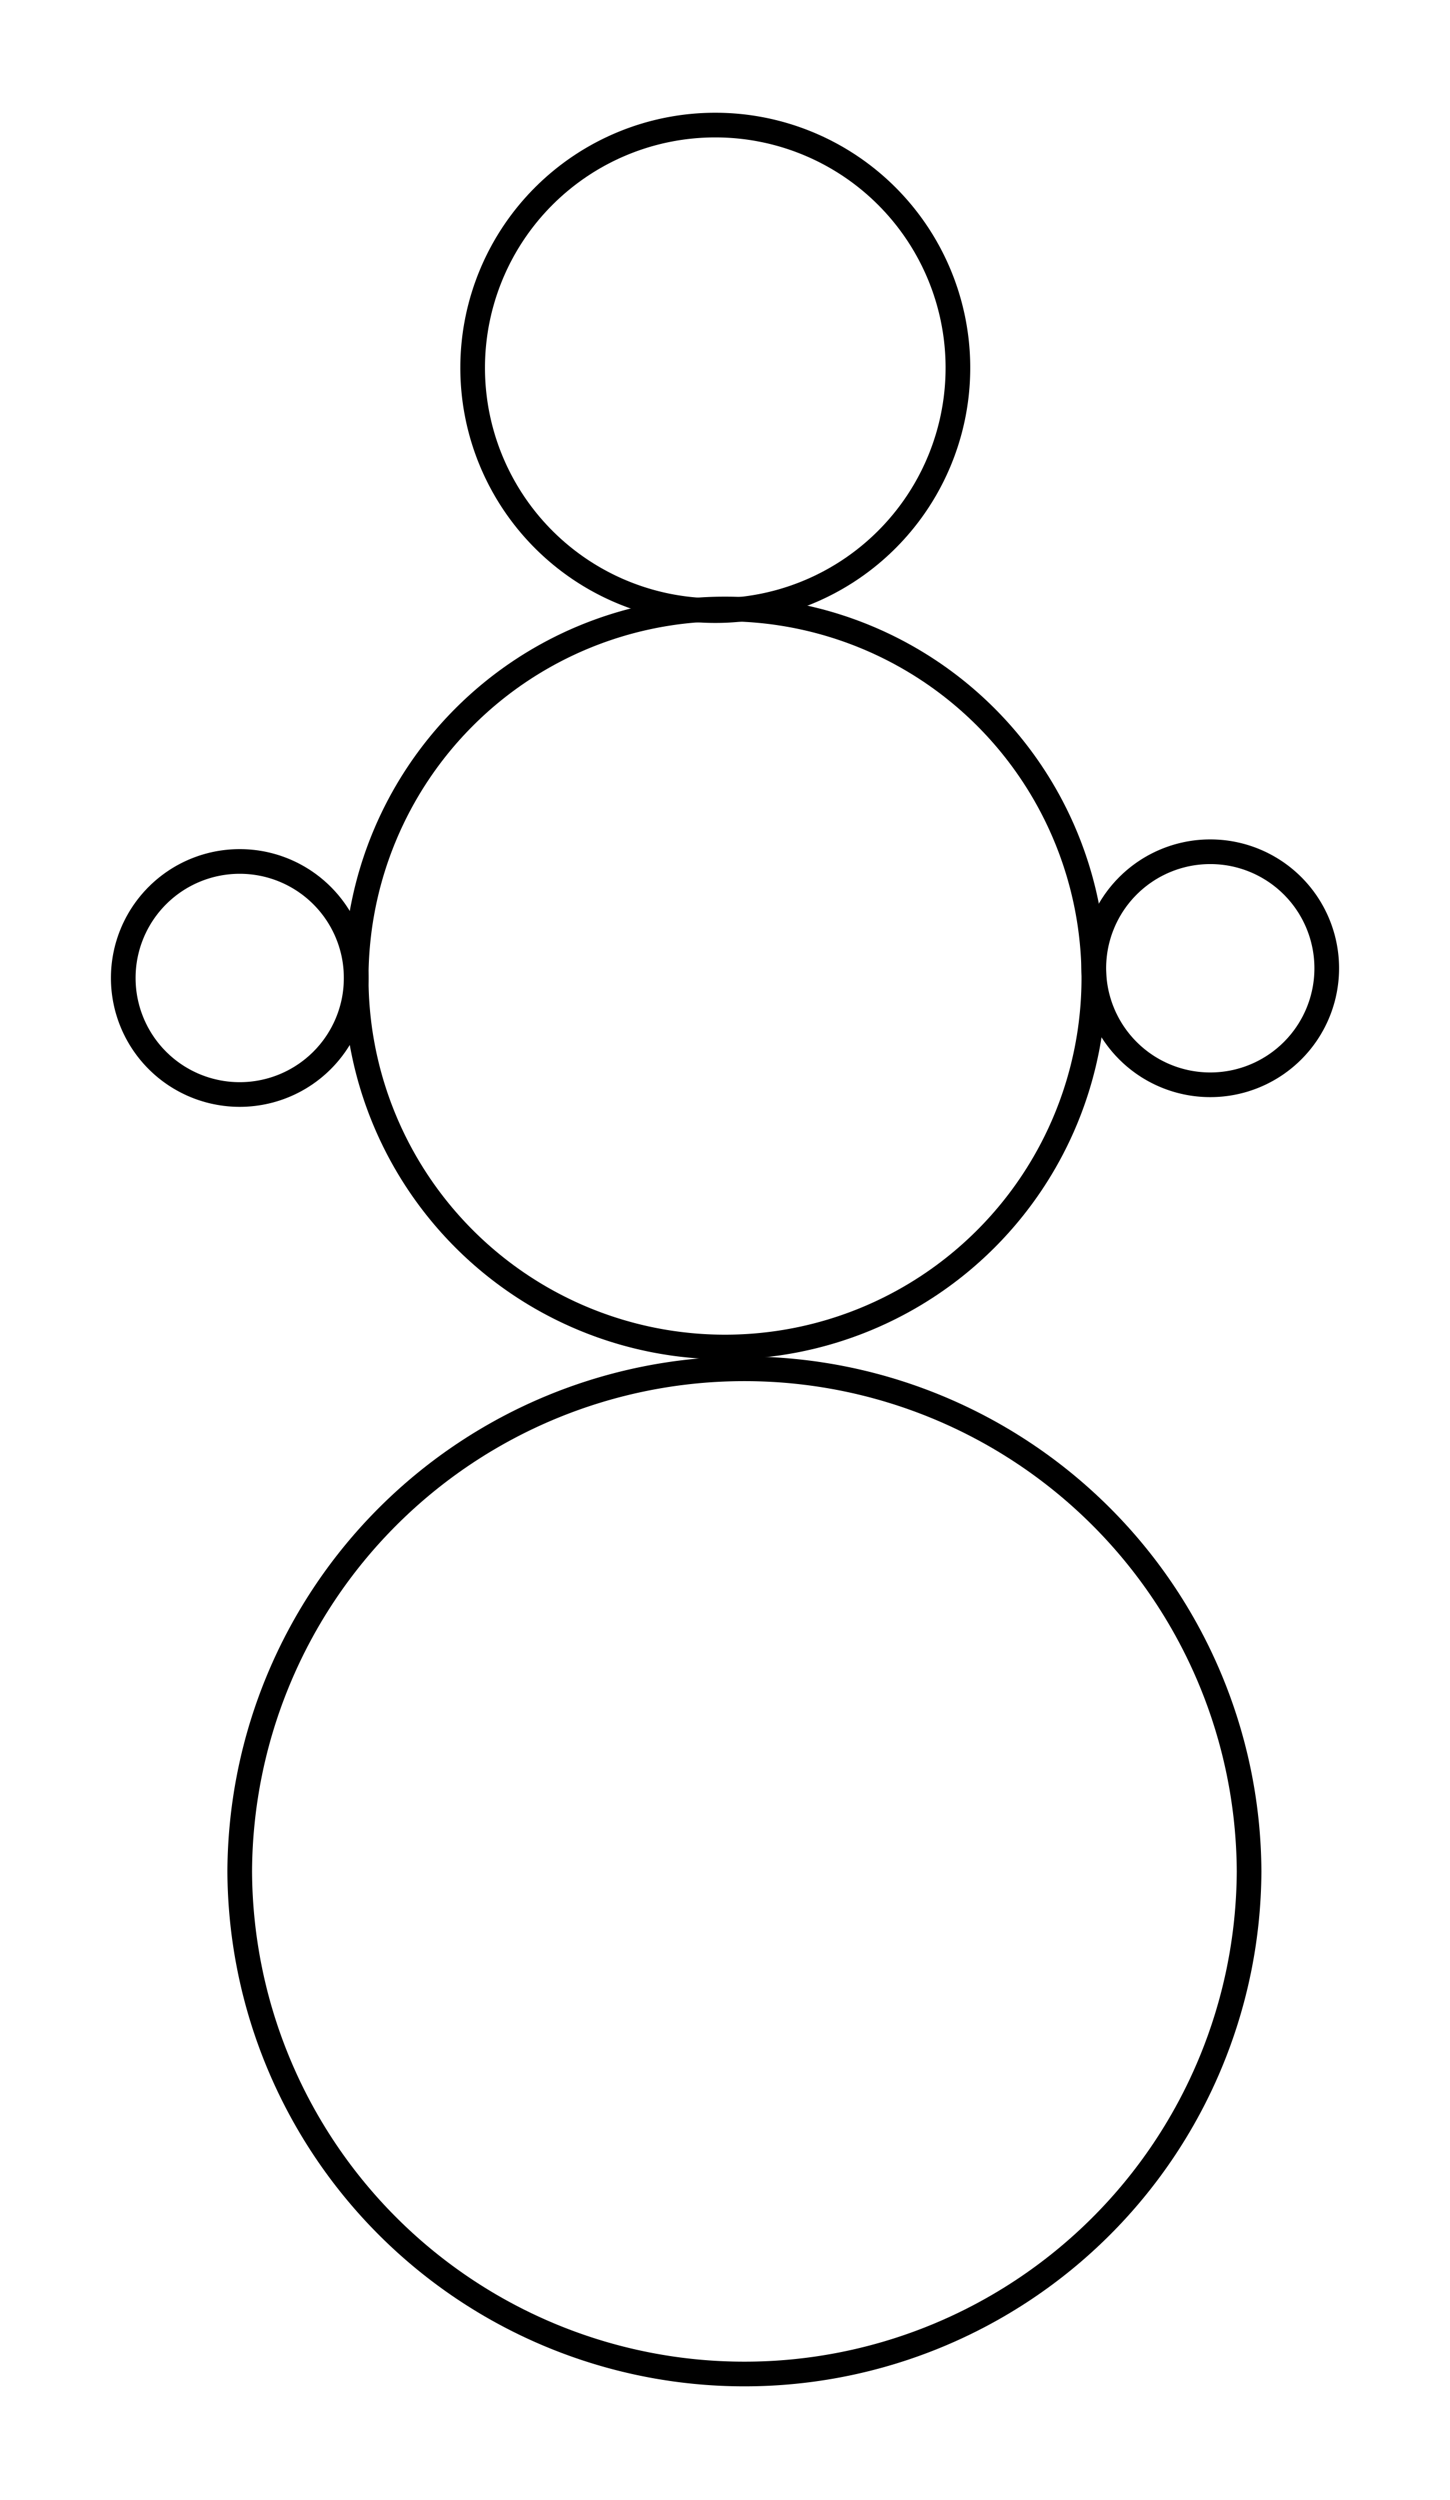 <?xml version="1.0" encoding="UTF-8" standalone="no"?>
<!DOCTYPE svg PUBLIC "-//W3C//DTD SVG 1.0//EN" "http://www.w3.org/TR/2001/REC-SVG-20010904/DTD/svg10.dtd">
<!-- Generated by Microsoft Visio 11.0, SVG Export, v1.0 ukol03-snehulak.svg Page-1 -->
<svg xmlns="http://www.w3.org/2000/svg" xmlns:xlink="http://www.w3.org/1999/xlink" xmlns:ev="http://www.w3.org/2001/xml-events"
		xmlns:v="http://schemas.microsoft.com/visio/2003/SVGExtensions/" width="3.676in" height="6.334in"
		viewBox="0 0 264.685 456.024" xml:space="preserve" color-interpolation-filters="sRGB" class="st2">
	<v:documentProperties v:langID="1029" v:metric="true" v:viewMarkup="false">
		<v:userDefs>
			<v:ud v:nameU="msvNoAutoConnect" v:val="VT0(1):26"/>
		</v:userDefs>
	</v:documentProperties>

	<style type="text/css">
	<![CDATA[
		.st1 {fill:none;stroke:#000000;stroke-linecap:round;stroke-linejoin:round;stroke-width:4.5}
		.st2 {fill:none;fill-rule:evenodd;font-size:12px;overflow:visible;stroke-linecap:square;stroke-miterlimit:3}
	]]>
	</style>

	<g v:mID="0" v:index="1" v:groupContext="foregroundPage">
		<title>Page-1</title>
		<v:pageProperties v:drawingScale="0.0393701" v:pageScale="0.0393701" v:drawingUnits="24" v:shadowOffsetX="8.50394"
				v:shadowOffsetY="-8.50394"/>
		<g id="shape2-1" v:mID="2" v:groupContext="shape" transform="translate(65.02,-210.295)">
			<title>Circle</title>
			<v:userDefs>
				<v:ud v:nameU="visVersion" v:val="VT0(14):26"/>
			</v:userDefs>
			<path d="M0 388.7 A67.323 67.323 0 0 1 134.65 388.7 A67.323 67.323 0 1 1 0 388.7 Z" class="st1"/>
		</g>
		<g id="shape3-3" v:mID="3" v:groupContext="shape" transform="translate(43.76,-22.5)">
			<title>Circle.3</title>
			<v:userDefs>
				<v:ud v:nameU="visVersion" v:val="VT0(14):26"/>
			</v:userDefs>
			<path d="M0 363.9 A92.126 92.126 0 0 1 184.25 363.9 A92.126 92.126 0 0 1 0 363.9 Z" class="st1"/>
		</g>
		<g id="shape4-5" v:mID="4" v:groupContext="shape" transform="translate(86.279,-344.941)">
			<title>Circle.4</title>
			<v:userDefs>
				<v:ud v:nameU="visVersion" v:val="VT0(14):26"/>
			</v:userDefs>
			<path d="M0 411.73 A44.291 44.291 0 0 1 88.58 411.73 A44.291 44.291 0 1 1 0 411.73 Z" class="st1"/>
		</g>
		<g id="shape5-7" v:mID="5" v:groupContext="shape" transform="translate(199.665,-258.13)">
			<title>Circle.5</title>
			<v:userDefs>
				<v:ud v:nameU="visVersion" v:val="VT0(14):26"/>
			</v:userDefs>
			<path d="M0 434.76 A21.26 21.26 0 0 1 42.52 434.76 A21.26 21.26 0 1 1 0 434.76 Z" class="st1"/>
		</g>
		<g id="shape6-9" v:mID="6" v:groupContext="shape" transform="translate(22.5,-256.358)">
			<title>Circle.6</title>
			<v:userDefs>
				<v:ud v:nameU="visVersion" v:val="VT0(14):26"/>
			</v:userDefs>
			<path d="M0 434.76 A21.26 21.26 0 0 1 42.52 434.76 A21.26 21.26 0 1 1 0 434.76 Z" class="st1"/>
		</g>
	</g>
</svg>
